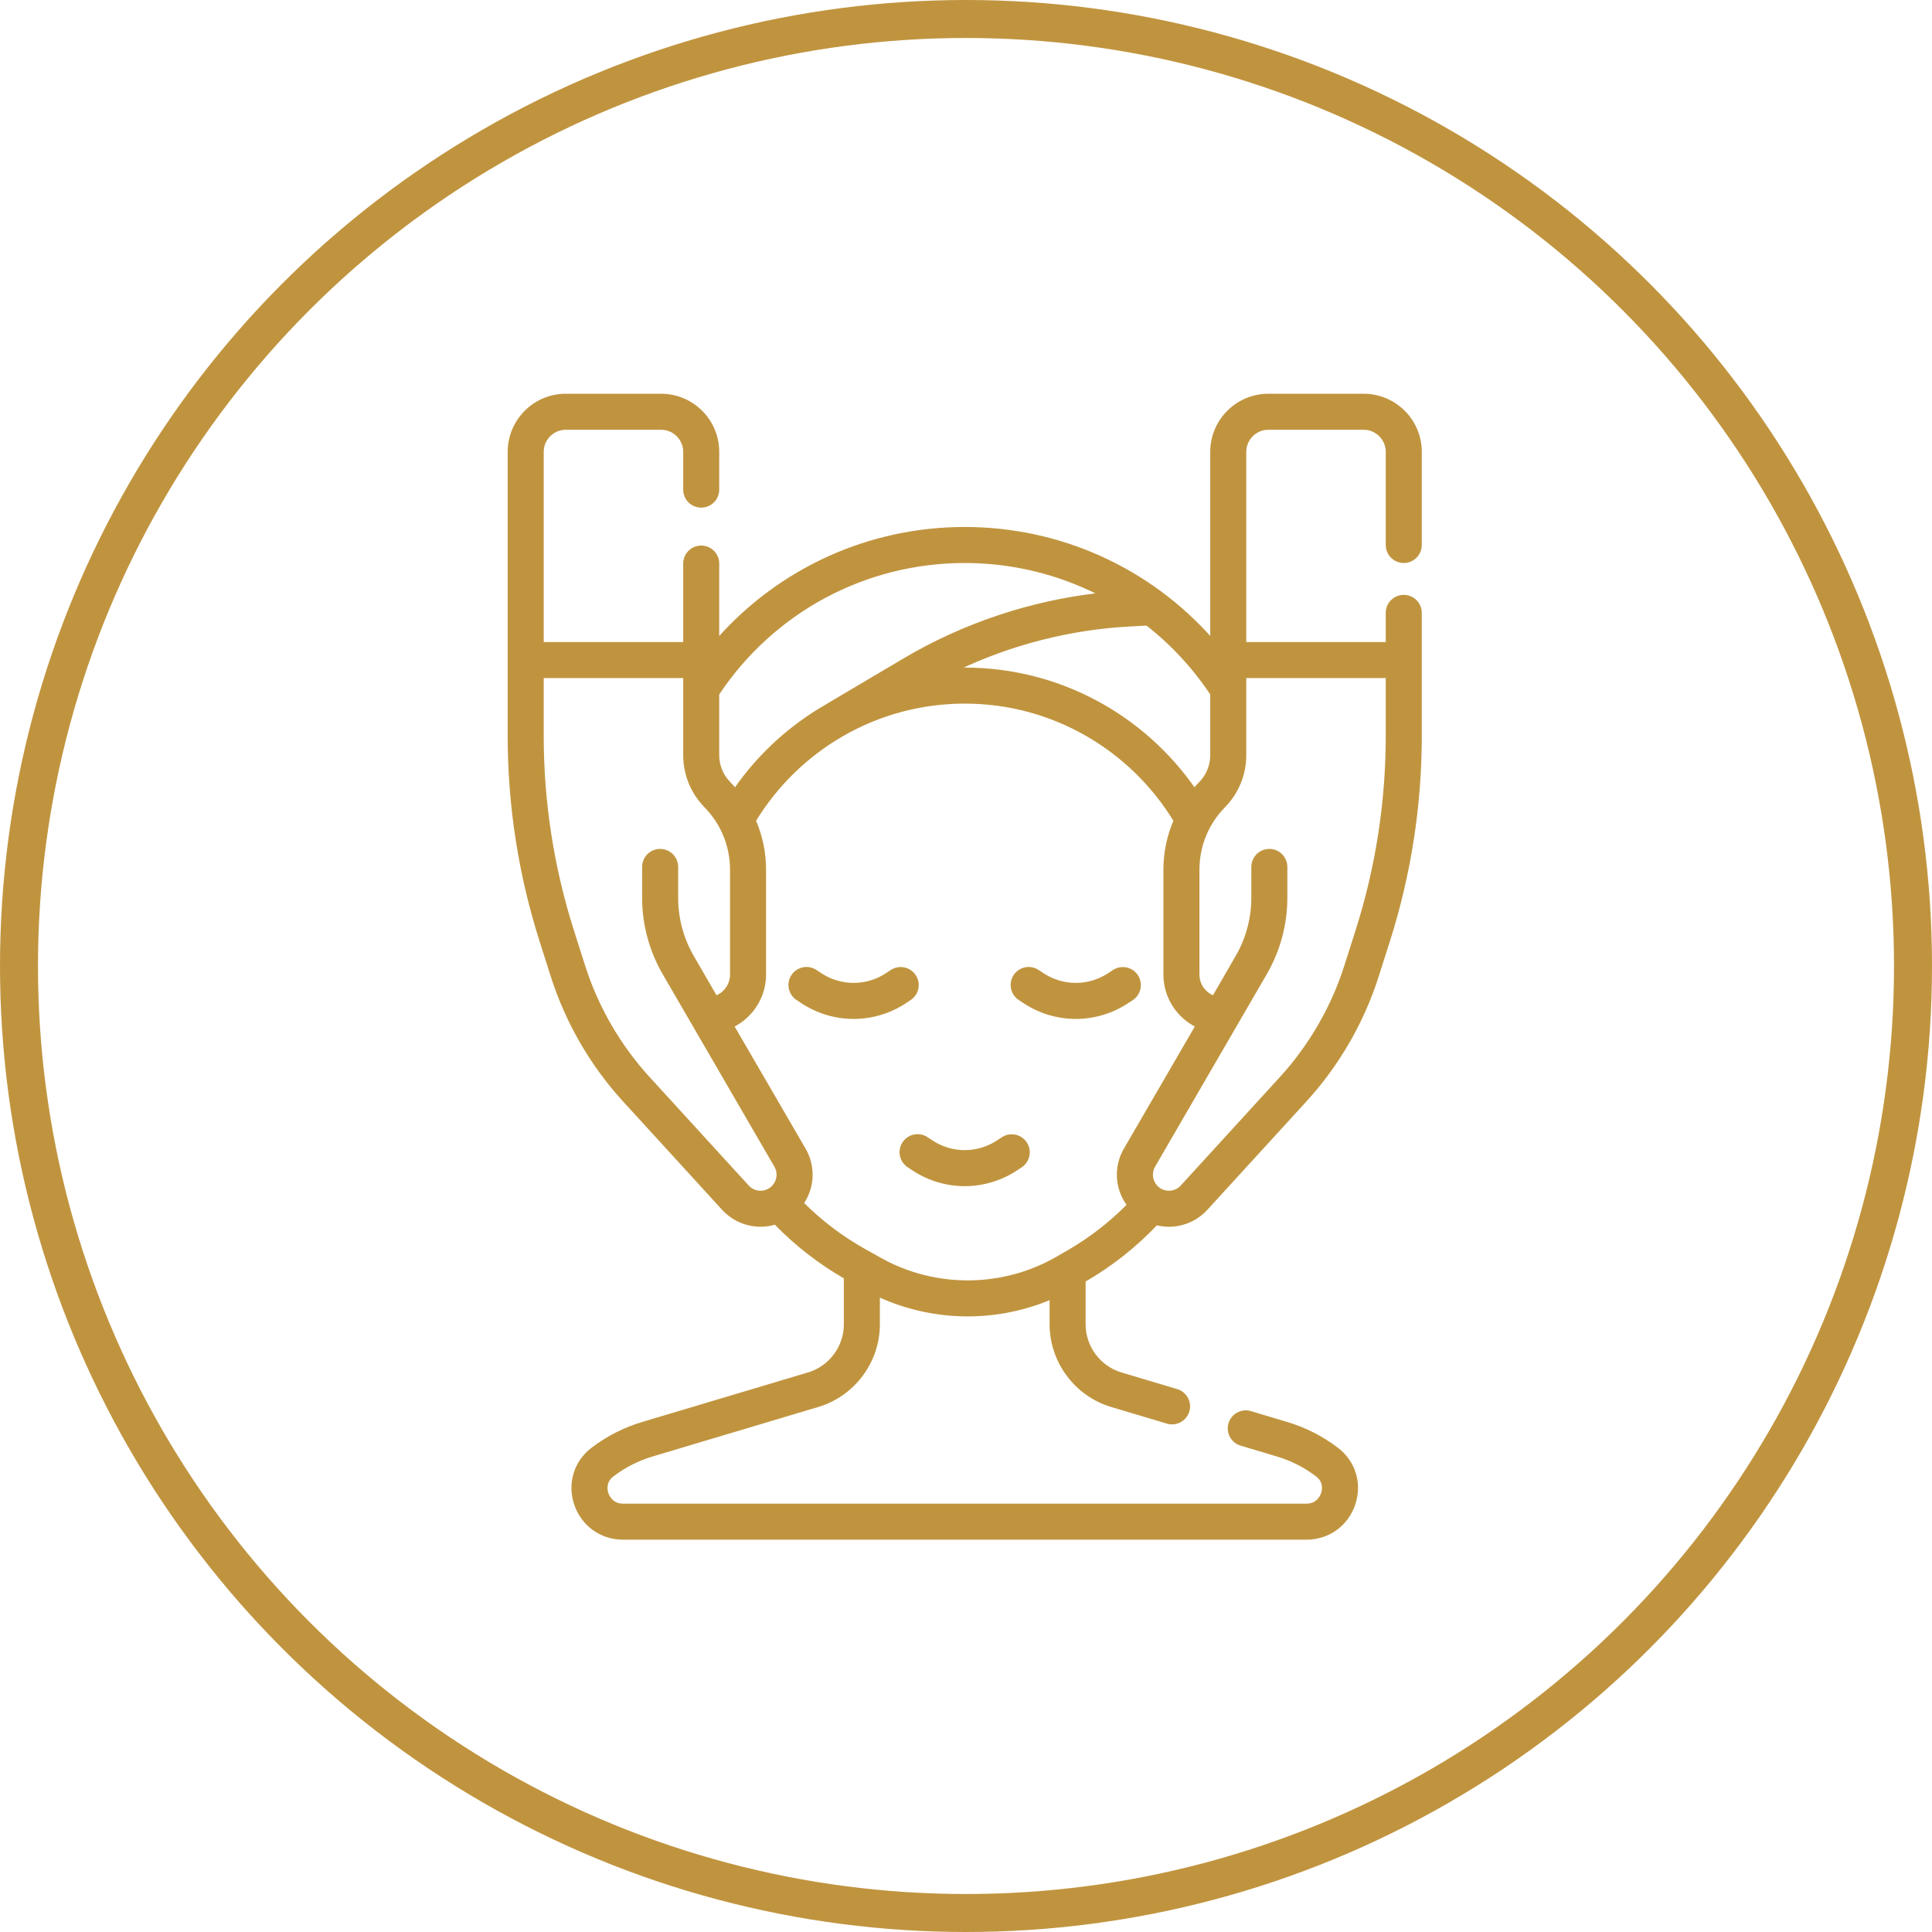 <?xml version="1.0" encoding="UTF-8"?> <svg xmlns="http://www.w3.org/2000/svg" width="763" height="763" viewBox="0 0 763 763" fill="none"> <circle cx="381.5" cy="381.5" r="374" stroke="#C0943F" stroke-width="15"></circle> <path d="M352.112 383.471L350.164 384.755C346.294 387.31 341.76 388.671 337.123 388.671C332.486 388.671 327.952 387.309 324.083 384.754L322.135 383.471C320.67 382.506 318.882 382.163 317.163 382.517C315.445 382.87 313.937 383.892 312.972 385.357C312.007 386.823 311.664 388.611 312.018 390.33C312.371 392.048 313.393 393.555 314.858 394.52L316.803 395.801C322.832 399.782 329.898 401.904 337.123 401.904C344.347 401.904 351.413 399.783 357.443 395.803L359.39 394.52C360.84 393.549 361.848 392.043 362.193 390.332C362.538 388.621 362.193 386.843 361.233 385.385C360.273 383.927 358.775 382.908 357.067 382.55C355.358 382.191 353.577 382.522 352.112 383.471ZM447.141 394.52C448.584 393.545 449.585 392.041 449.926 390.333C450.267 388.626 449.921 386.853 448.964 385.398C448.006 383.944 446.513 382.926 444.81 382.565C443.106 382.204 441.329 382.53 439.864 383.47L437.916 384.755C434.046 387.309 429.512 388.671 424.875 388.67C420.238 388.67 415.704 387.308 411.835 384.753L409.887 383.47C409.162 382.993 408.349 382.662 407.496 382.499C406.643 382.335 405.766 382.341 404.915 382.516C404.064 382.691 403.256 383.032 402.537 383.519C401.818 384.007 401.202 384.631 400.724 385.356C400.246 386.082 399.916 386.894 399.752 387.748C399.589 388.601 399.594 389.478 399.77 390.329C399.945 391.179 400.286 391.988 400.773 392.707C401.261 393.426 401.885 394.042 402.61 394.52L404.555 395.8C410.584 399.781 417.65 401.903 424.875 401.903C432.099 401.903 439.165 399.782 445.195 395.802L447.141 394.52ZM403.266 460.56C404.709 459.586 405.709 458.082 406.05 456.374C406.392 454.667 406.046 452.893 405.088 451.439C404.13 449.985 402.638 448.967 400.934 448.606C399.231 448.245 397.454 448.57 395.989 449.511L394.04 450.795C390.171 453.35 385.636 454.711 381 454.711C376.363 454.711 371.828 453.349 367.959 450.794L366.012 449.511C364.547 448.546 362.758 448.203 361.04 448.557C359.321 448.91 357.814 449.932 356.849 451.397C355.884 452.862 355.54 454.651 355.894 456.369C356.248 458.088 357.27 459.595 358.735 460.56L360.68 461.841C366.709 465.821 373.774 467.944 380.999 467.944C388.224 467.944 395.29 465.823 401.319 461.843L403.266 460.56Z" fill="#C0943F" stroke="#C0943F"></path> <path d="M554.385 221.847C556.14 221.847 557.822 221.15 559.063 219.909C560.303 218.669 561 216.986 561 215.232V178.444C561 166.068 550.931 156 538.555 156H500.902C488.525 156 478.457 166.068 478.457 178.444V252.451C453.916 224.718 418.701 208.617 381 208.617C343.293 208.617 308.083 224.734 283.543 252.476V222.57C283.543 218.916 280.581 215.955 276.928 215.955C273.275 215.955 270.314 218.916 270.314 222.57V254.055H214.23V178.444C214.229 173.364 218.364 169.229 223.445 169.229H261.098C266.179 169.229 270.313 173.364 270.313 178.444V193.36C270.313 197.014 273.274 199.974 276.928 199.974C280.581 199.974 283.542 197.014 283.542 193.36V178.444C283.542 166.068 273.474 156 261.098 156H223.445C211.069 156 201 166.068 201 178.444V290.631C201 318.163 205.237 345.424 213.593 371.657L218.038 385.612C223.784 403.651 233.571 420.574 246.344 434.55L285.551 477.452C287.425 479.498 289.702 481.134 292.239 482.257C294.776 483.379 297.517 483.965 300.291 483.977H300.353C302.336 483.977 304.289 483.675 306.157 483.109C314.309 491.517 323.598 498.741 333.755 504.57V523.057C333.755 531.95 327.803 539.939 319.283 542.483L253.841 562.032C246.638 564.176 239.883 567.611 233.907 572.168C227.122 577.336 224.508 585.923 227.248 594.042C230.021 602.254 237.391 607.561 246.026 607.561H515.974C524.609 607.561 531.978 602.254 534.75 594.043C537.491 585.925 534.877 577.339 528.092 572.17C522.116 567.612 515.361 564.178 508.158 562.034L493.881 557.768C490.38 556.721 486.695 558.713 485.649 562.214C484.603 565.714 486.593 569.399 490.093 570.445L504.371 574.71C510.046 576.399 515.367 579.104 520.076 582.693C523.429 585.248 522.562 588.789 522.216 589.813C521.858 590.873 520.351 594.332 515.974 594.332H246.026C241.65 594.332 240.142 590.873 239.785 589.813C239.439 588.789 238.572 585.248 241.926 582.693C246.634 579.104 251.955 576.399 257.629 574.71L323.071 555.161C337.151 550.955 346.986 537.754 346.986 523.059V511.682C358.106 516.81 370.137 519.38 382.169 519.38C393.454 519.383 404.624 517.118 415.016 512.72V523.059C415.016 537.754 424.85 550.955 438.931 555.161L460.988 561.751C462.669 562.253 464.481 562.066 466.024 561.233C467.568 560.399 468.717 558.986 469.219 557.305C469.721 555.624 469.535 553.813 468.702 552.269C467.868 550.726 466.455 549.576 464.774 549.074L442.717 542.485C434.197 539.94 428.245 531.952 428.245 523.059V505.81L428.594 505.609L428.595 505.608C439.128 499.516 448.559 491.983 456.729 483.359C458.336 483.769 459.988 483.977 461.647 483.979H461.709C464.483 483.967 467.225 483.381 469.761 482.258C472.298 481.135 474.575 479.499 476.449 477.454L515.657 434.551C528.428 420.575 538.217 403.653 543.962 385.614L548.407 371.659C556.758 345.461 561.006 318.13 561 290.633V242.044C561 238.39 558.038 235.429 554.385 235.429C550.732 235.429 547.771 238.39 547.771 242.044V254.056H491.687V178.444C491.687 173.363 495.821 169.229 500.903 169.229H538.556C543.637 169.229 547.772 173.364 547.772 178.444V215.232C547.771 216.101 547.942 216.961 548.274 217.764C548.606 218.566 549.094 219.296 549.708 219.91C550.322 220.524 551.051 221.011 551.854 221.344C552.656 221.676 553.517 221.847 554.385 221.847ZM478.457 274.098V298.208C478.457 302.345 476.861 306.253 473.965 309.208C473.176 310.019 472.415 310.857 471.684 311.721C451.744 282.997 418.536 264.148 381 264.148C380.064 264.148 379.134 264.172 378.203 264.195C399.468 254.094 422.689 248.168 446.215 246.918L452.963 246.559C462.737 254.194 471.366 263.445 478.457 274.098ZM381 221.847C399.882 221.847 418.068 226.348 434.29 234.642C407.119 237.693 380.638 246.519 357.095 260.453L327.3 278.087C327.117 278.196 326.938 278.314 326.765 278.44C312.276 286.664 299.82 298.038 290.318 311.723C289.585 310.859 288.824 310.02 288.034 309.207C285.147 306.275 283.533 302.322 283.542 298.207V274.098C305.334 241.36 341.661 221.847 381 221.847ZM256.11 425.626C244.619 413.052 235.813 397.827 230.643 381.597L226.198 367.643C218.262 342.743 214.225 316.766 214.23 290.632V267.285H270.314V298.208C270.314 305.83 273.252 313.025 278.586 318.468C285.18 325.195 288.811 334.088 288.811 343.507V384.859C288.811 388.878 286.296 392.313 282.759 393.694L273.538 377.746C269.467 370.7 267.322 362.705 267.319 354.567V342.375C267.319 338.721 264.358 335.76 260.705 335.76C257.052 335.76 254.09 338.721 254.09 342.375V354.564C254.094 365.027 256.851 375.305 262.085 384.366L306.256 460.495C306.995 461.756 307.308 463.222 307.147 464.675C306.986 466.128 306.361 467.49 305.364 468.559C304.052 469.977 302.267 470.742 300.334 470.748C299.389 470.749 298.454 470.552 297.59 470.17C296.726 469.787 295.951 469.228 295.317 468.527L256.11 425.626ZM421.971 494.155L417.538 496.718C396.112 509.111 369.375 509.317 347.76 497.255L341.536 493.782C332.521 488.745 324.246 482.486 316.946 475.182C321.257 468.867 321.637 460.634 317.696 453.849L289.434 405.198C296.9 401.472 302.04 393.753 302.04 384.857V343.505C302.046 336.829 300.685 330.223 298.04 324.093C315.1 296.109 345.898 277.377 381.001 277.377C416.104 277.377 446.901 296.107 463.963 324.09C461.317 330.221 459.955 336.829 459.961 343.506V384.858C459.961 393.755 465.101 401.474 472.567 405.2L444.305 453.85C440.217 460.887 440.782 469.482 445.558 475.879C438.617 482.912 430.723 489.093 421.971 494.155ZM547.771 267.285V290.632C547.771 316.8 543.744 342.71 535.803 367.643L531.357 381.597C526.187 397.827 517.381 413.052 505.891 425.626L466.683 468.529C466.048 469.229 465.274 469.789 464.41 470.171C463.546 470.554 462.611 470.751 461.666 470.75H461.644C460.703 470.754 459.771 470.561 458.909 470.184C458.047 469.807 457.273 469.254 456.636 468.56C455.639 467.492 455.014 466.129 454.853 464.677C454.692 463.224 455.005 461.758 455.744 460.497L499.915 384.367C505.149 375.307 507.907 365.029 507.91 354.566V342.375C507.91 338.721 504.948 335.76 501.295 335.76C497.642 335.76 494.68 338.721 494.68 342.375V354.564C494.678 362.703 492.533 370.697 488.462 377.744L479.241 393.691C475.705 392.31 473.189 388.875 473.189 384.856V343.505C473.189 334.085 476.82 325.193 483.414 318.466C488.748 313.022 491.686 305.827 491.686 298.206V267.285H547.771Z" fill="#C0943F" stroke="#C0943F"></path> </svg> 